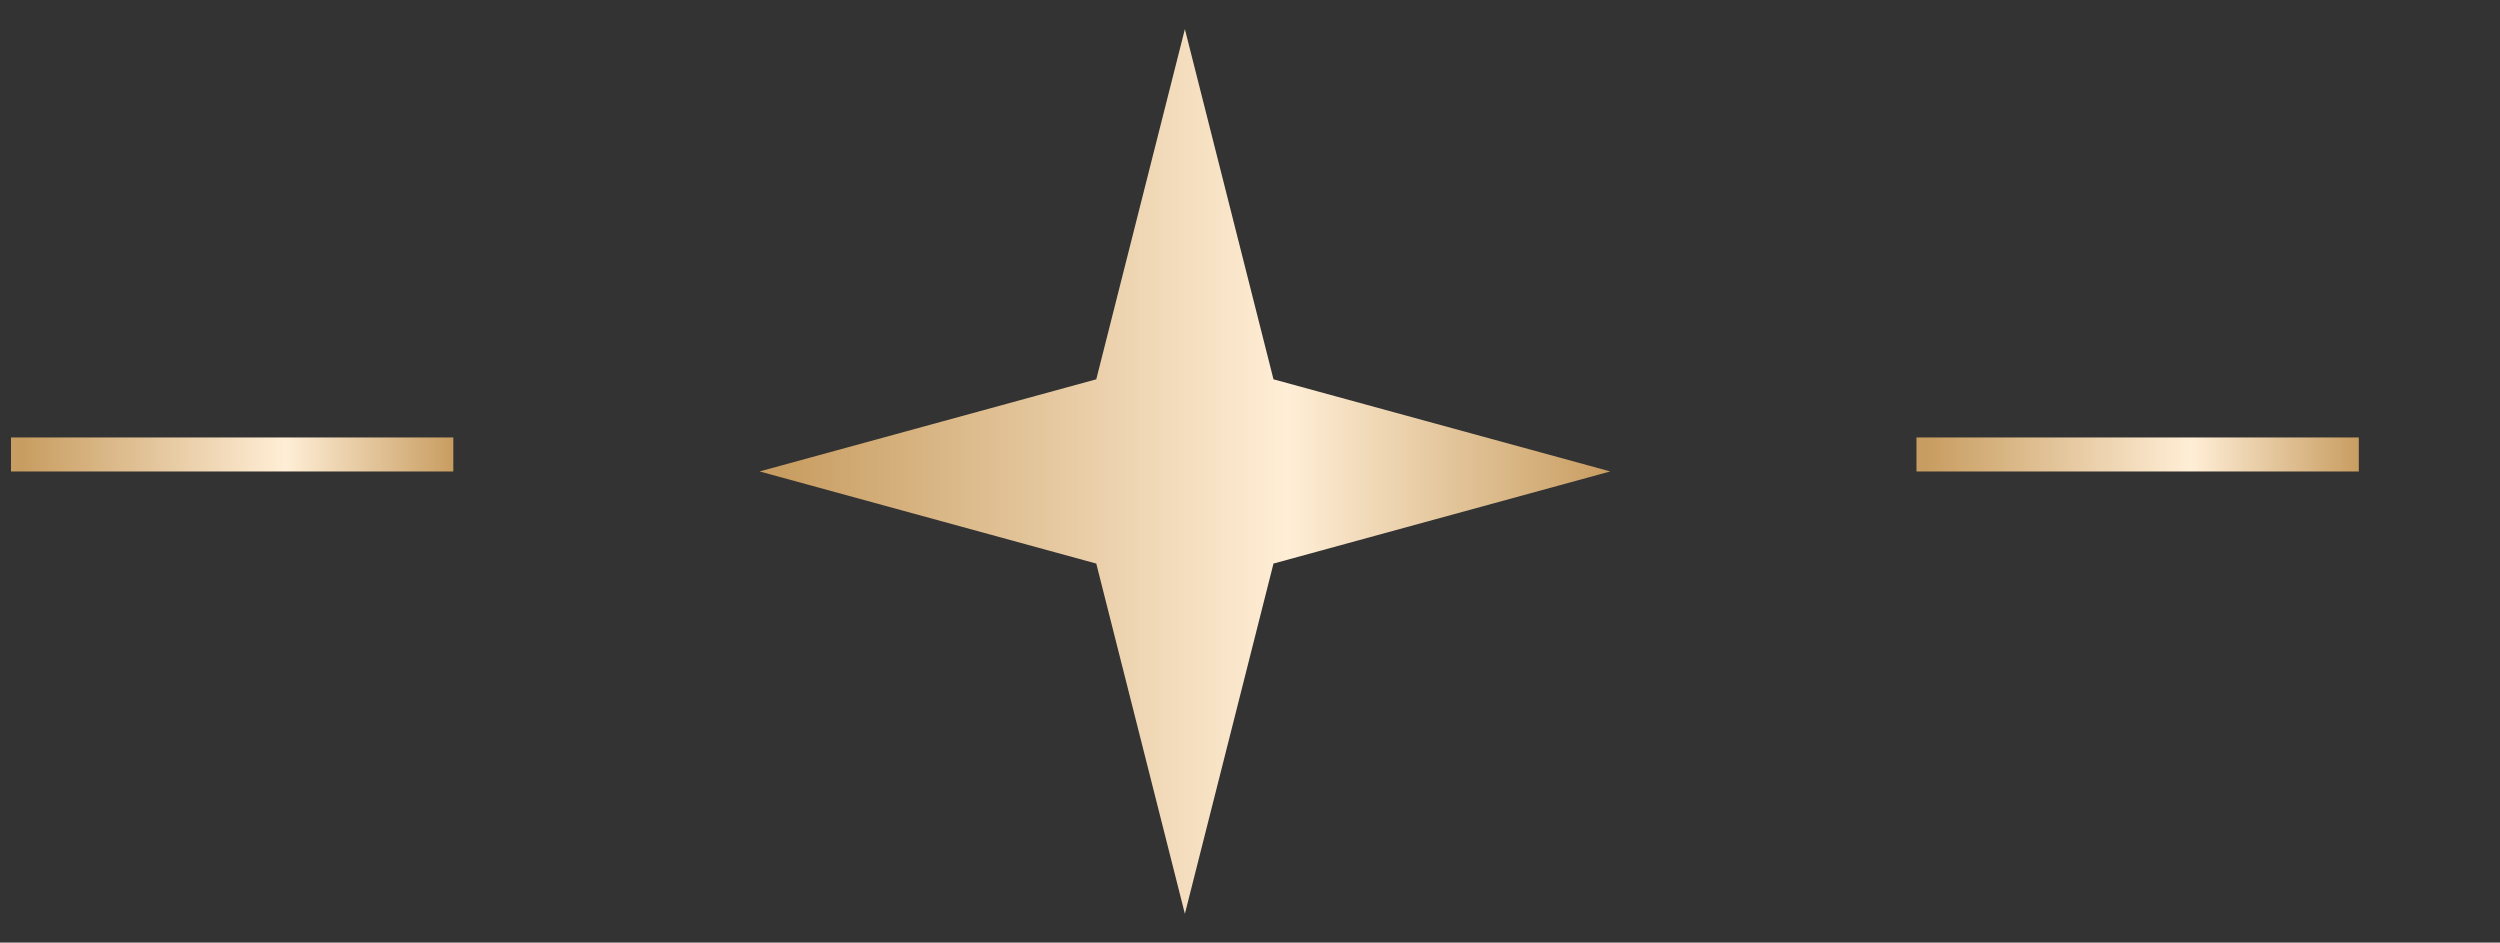 <?xml version="1.0" encoding="UTF-8"?> <svg xmlns="http://www.w3.org/2000/svg" width="61" height="23" viewBox="0 0 61 23" fill="none"><rect x="0" y="0" width="61" height="23" fill="#333333" stroke="none"/><line x1="0.268" y1="11.089" x2="11.061" y2="11.089" stroke="url(#paint0_linear_302_1637)" stroke-width="0.83"></line><path d="M28.911 0.711L31.073 9.255L39.29 11.503L31.073 13.751L28.911 22.297L26.749 13.751L18.534 11.503L26.749 9.255L28.911 0.711Z" fill="url(#paint1_linear_302_1637)"></path><line x1="46.762" y1="11.089" x2="57.555" y2="11.089" stroke="url(#paint2_linear_302_1637)" stroke-width="0.83"></line><defs><linearGradient id="paint0_linear_302_1637" x1="0.539" y1="12.009" x2="11.061" y2="12.009" gradientUnits="userSpaceOnUse"><stop stop-color="#C89D61"></stop><stop offset="0.611" stop-color="#FFEED6"></stop><stop offset="1" stop-color="#C89D61"></stop></linearGradient><linearGradient id="paint1_linear_302_1637" x1="19.054" y1="11.609" x2="39.29" y2="11.609" gradientUnits="userSpaceOnUse"><stop stop-color="#C89D61"></stop><stop offset="0.611" stop-color="#FFEED6"></stop><stop offset="1" stop-color="#C89D61"></stop></linearGradient><linearGradient id="paint2_linear_302_1637" x1="47.032" y1="12.009" x2="57.555" y2="12.009" gradientUnits="userSpaceOnUse"><stop stop-color="#C89D61"></stop><stop offset="0.611" stop-color="#FFEED6"></stop><stop offset="1" stop-color="#C89D61"></stop></linearGradient></defs></svg> 